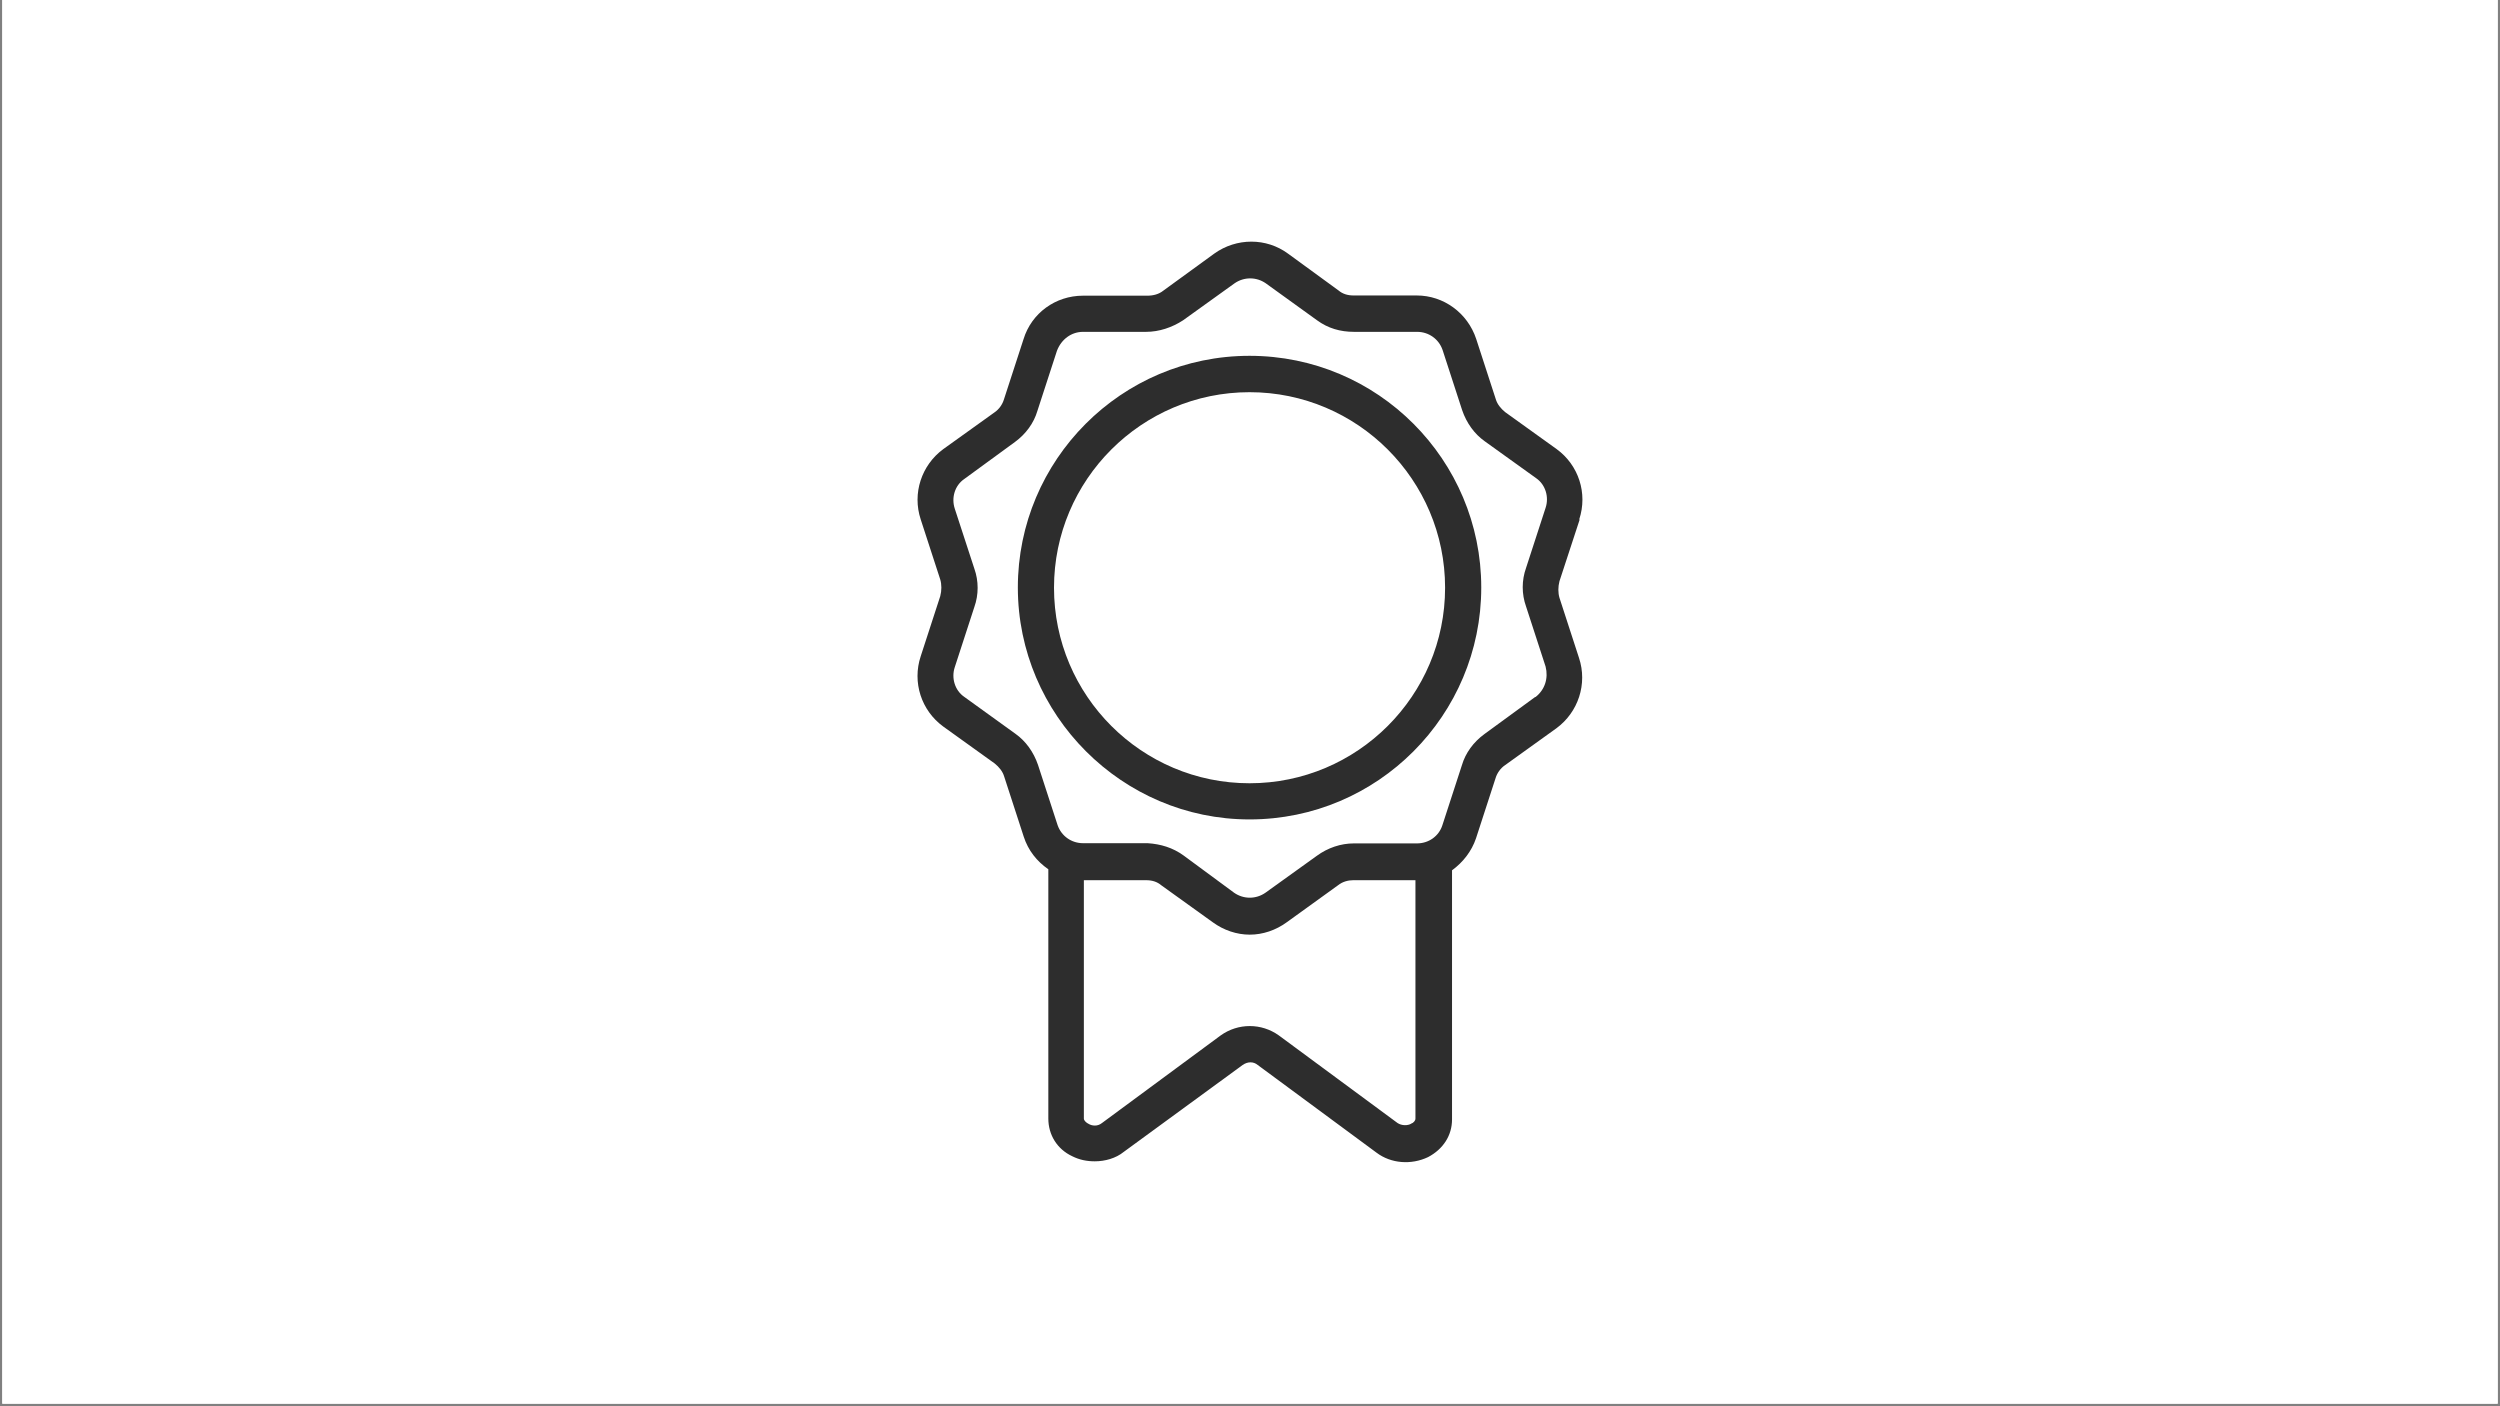 <svg xmlns="http://www.w3.org/2000/svg" xmlns:xlink="http://www.w3.org/1999/xlink" width="1280" zoomAndPan="magnify" viewBox="0 0 960 540" height="720" preserveAspectRatio="xMidYMid meet" version="1.0"><rect x="0" y="0" width="960" height="540" fill="#808080" stroke="none"/><defs><clipPath id="9926833c23"><path d="M 0.887 0 L 959.113 0 L 959.113 539 L 0.887 539 Z M 0.887 0 " clip-rule="nonzero"/></clipPath><clipPath id="06f03bbd1f"><path d="M 352 92 L 608 92 L 608 447 L 352 447 Z M 352 92 " clip-rule="nonzero"/></clipPath><clipPath id="7ab09088ea"><path d="M 606.426 199.449 C 609.734 189.438 606.184 178.617 597.785 172.48 L 578.004 158.27 C 576.309 156.898 574.938 155.203 574.371 153.266 L 566.863 130.172 C 563.551 120.16 554.348 113.461 544.016 113.461 L 519.793 113.461 C 517.531 113.461 515.594 112.895 513.98 111.523 L 494.602 97.395 C 486.285 91.258 474.82 91.258 466.262 97.395 L 446.723 111.605 C 445.027 112.977 442.848 113.543 440.586 113.543 L 415.883 113.543 C 405.305 113.543 396.102 120.242 393.031 130.254 L 385.523 153.344 C 384.957 155.285 383.586 157.223 381.891 158.352 L 362.191 172.48 C 353.875 178.617 350.242 189.438 353.551 199.449 L 361.059 222.539 C 361.625 224.477 361.625 226.738 361.059 228.918 L 353.551 252.008 C 350.242 262.02 353.793 272.84 362.191 278.977 L 381.973 293.184 C 383.668 294.559 385.039 296.254 385.605 298.191 L 393.113 321.281 C 394.809 326.531 398.117 330.73 402.559 333.797 L 402.559 429.555 C 402.559 435.691 405.871 441.262 411.762 444.004 C 414.508 445.379 417.336 445.945 420.402 445.945 C 424.277 445.945 428.477 444.812 431.543 442.309 L 477.16 408.965 C 479.102 407.594 481.359 407.594 482.977 408.965 L 528.594 442.633 C 534.164 446.832 541.914 447.398 548.375 444.328 C 554.188 441.262 557.578 436.012 557.578 429.875 L 557.578 334.199 C 561.777 331.133 565.086 326.934 566.781 321.93 L 574.289 298.836 C 574.855 296.898 576.23 294.961 577.926 293.832 L 597.707 279.621 C 606.02 273.484 609.656 262.668 606.344 252.656 L 598.836 229.562 C 598.27 227.625 598.27 225.363 598.836 223.184 L 606.586 199.527 Z M 541.914 431.492 C 540.543 432.297 538.281 432.297 536.668 431.25 L 491.051 397.582 C 484.348 392.816 475.465 392.816 468.766 397.582 L 423.148 431.25 C 421.453 432.621 419.273 432.379 417.898 431.492 C 417.336 431.25 416.203 430.359 416.203 429.555 L 416.203 337.996 L 440.102 337.996 C 442.363 337.996 444.301 338.562 445.918 339.934 L 465.695 354.145 C 469.895 357.211 474.902 358.906 479.906 358.906 C 484.914 358.906 489.918 357.211 494.117 354.145 L 513.816 339.934 C 515.512 338.562 517.691 337.996 519.629 337.996 L 543.531 337.996 L 543.531 429.555 C 543.531 430.359 542.723 431.25 541.832 431.492 Z M 589.469 267.672 L 570.012 281.883 C 565.812 284.949 562.746 289.148 561.371 293.832 L 553.863 316.922 C 552.492 321.121 548.617 323.867 544.094 323.867 L 519.871 323.867 C 514.867 323.867 509.859 325.562 505.664 328.629 L 485.883 342.84 C 482.25 345.344 477.566 345.344 473.934 342.84 L 454.555 328.551 C 450.355 325.48 445.676 324.109 440.668 323.785 L 415.883 323.785 C 411.441 323.785 407.566 321.039 406.113 316.844 L 398.602 293.75 C 396.906 288.746 393.84 284.547 389.965 281.801 L 370.266 267.59 C 366.629 265.09 365.258 260.324 366.629 256.207 L 374.141 233.117 C 375.836 228.352 375.836 223.105 374.141 218.34 L 366.629 195.328 C 365.258 191.133 366.629 186.449 370.266 183.945 L 389.723 169.734 C 393.922 166.668 396.988 162.469 398.359 157.785 L 405.871 134.695 C 407.566 130.254 411.441 127.43 415.883 127.43 L 440.102 127.43 C 445.109 127.43 450.113 125.734 454.312 122.988 L 474.094 108.777 C 477.727 106.273 482.41 106.273 486.043 108.777 L 505.742 122.988 C 509.941 126.055 514.625 127.43 519.953 127.43 L 544.176 127.43 C 548.617 127.43 552.492 130.172 553.945 134.371 L 561.453 157.465 C 563.148 162.469 566.219 166.668 570.094 169.414 L 589.875 183.621 C 593.508 186.125 594.879 190.891 593.508 195.008 L 586 218.098 C 584.301 222.863 584.301 228.109 586 232.875 L 593.508 255.965 C 594.637 260.406 593.266 264.848 589.633 267.672 Z M 589.469 267.672 " clip-rule="nonzero"/></clipPath><clipPath id="434bbd447d"><path d="M 0 0 L 256 0 L 256 355 L 0 355 Z M 0 0 " clip-rule="nonzero"/></clipPath><clipPath id="61e94f2301"><path d="M 254.426 107.449 C 257.734 97.438 254.184 86.617 245.785 80.48 L 226.004 66.27 C 224.309 64.898 222.938 63.203 222.371 61.266 L 214.863 38.172 C 211.551 28.16 202.348 21.461 192.016 21.461 L 167.793 21.461 C 165.531 21.461 163.594 20.895 161.98 19.523 L 142.602 5.395 C 134.285 -0.742 122.82 -0.742 114.262 5.395 L 94.723 19.605 C 93.027 20.977 90.848 21.543 88.586 21.543 L 63.883 21.543 C 53.305 21.543 44.102 28.242 41.031 38.254 L 33.523 61.344 C 32.957 63.285 31.586 65.223 29.891 66.352 L 10.191 80.48 C 1.875 86.617 -1.758 97.438 1.551 107.449 L 9.059 130.539 C 9.625 132.477 9.625 134.738 9.059 136.918 L 1.551 160.008 C -1.758 170.02 1.793 180.84 10.191 186.977 L 29.973 201.184 C 31.668 202.559 33.039 204.254 33.605 206.191 L 41.113 229.281 C 42.809 234.531 46.117 238.73 50.559 241.797 L 50.559 337.555 C 50.559 343.691 53.871 349.262 59.762 352.004 C 62.508 353.379 65.336 353.945 68.402 353.945 C 72.277 353.945 76.477 352.812 79.543 350.309 L 125.16 316.965 C 127.102 315.594 129.359 315.594 130.977 316.965 L 176.594 350.633 C 182.164 354.832 189.914 355.398 196.375 352.328 C 202.188 349.262 205.578 344.012 205.578 337.875 L 205.578 242.199 C 209.777 239.133 213.086 234.934 214.781 229.93 L 222.289 206.836 C 222.855 204.898 224.23 202.961 225.926 201.832 L 245.707 187.621 C 254.02 181.484 257.656 170.668 254.344 160.656 L 246.836 137.562 C 246.27 135.625 246.27 133.363 246.836 131.184 L 254.586 107.527 Z M 189.914 339.492 C 188.543 340.297 186.281 340.297 184.668 339.25 L 139.051 305.582 C 132.348 300.816 123.465 300.816 116.766 305.582 L 71.148 339.25 C 69.453 340.621 67.273 340.379 65.898 339.492 C 65.336 339.25 64.203 338.359 64.203 337.555 L 64.203 245.996 L 88.102 245.996 C 90.363 245.996 92.301 246.562 93.918 247.934 L 113.695 262.145 C 117.895 265.211 122.902 266.906 127.906 266.906 C 132.914 266.906 137.918 265.211 142.117 262.145 L 161.816 247.934 C 163.512 246.562 165.691 245.996 167.629 245.996 L 191.531 245.996 L 191.531 337.555 C 191.531 338.359 190.723 339.25 189.832 339.492 Z M 237.469 175.672 L 218.012 189.883 C 213.812 192.949 210.746 197.148 209.371 201.832 L 201.863 224.922 C 200.492 229.121 196.617 231.867 192.094 231.867 L 167.871 231.867 C 162.867 231.867 157.859 233.562 153.664 236.629 L 133.883 250.84 C 130.25 253.344 125.566 253.344 121.934 250.84 L 102.555 236.551 C 98.355 233.48 93.676 232.109 88.668 231.785 L 63.883 231.785 C 59.441 231.785 55.566 229.039 54.113 224.844 L 46.602 201.75 C 44.906 196.746 41.84 192.547 37.965 189.801 L 18.266 175.59 C 14.629 173.09 13.258 168.324 14.629 164.207 L 22.141 141.117 C 23.836 136.352 23.836 131.105 22.141 126.34 L 14.629 103.328 C 13.258 99.133 14.629 94.449 18.266 91.945 L 37.723 77.734 C 41.922 74.668 44.988 70.469 46.359 65.785 L 53.871 42.695 C 55.566 38.254 59.441 35.43 63.883 35.43 L 88.102 35.43 C 93.109 35.43 98.113 33.734 102.312 30.988 L 122.094 16.777 C 125.727 14.273 130.41 14.273 134.043 16.777 L 153.742 30.988 C 157.941 34.055 162.625 35.43 167.953 35.43 L 192.176 35.43 C 196.617 35.43 200.492 38.172 201.945 42.371 L 209.453 65.465 C 211.148 70.469 214.219 74.668 218.094 77.414 L 237.875 91.621 C 241.508 94.125 242.879 98.891 241.508 103.008 L 234 126.098 C 232.301 130.863 232.301 136.109 234 140.875 L 241.508 163.965 C 242.637 168.406 241.266 172.848 237.633 175.672 Z M 237.469 175.672 " clip-rule="nonzero"/></clipPath><clipPath id="5f50bea0f2"><rect x="0" width="256" y="0" height="355"/></clipPath><clipPath id="4652847b97"><path d="M 390.734 136.438 L 569 136.438 L 569 314.969 L 390.734 314.969 Z M 390.734 136.438 " clip-rule="nonzero"/></clipPath><clipPath id="8eeca51622"><path d="M 479.828 136.633 C 430.574 136.633 390.852 176.68 390.852 225.605 C 390.852 274.535 430.898 314.66 479.828 314.66 C 529.078 314.66 568.801 274.617 568.801 225.605 C 568.801 176.598 529.078 136.633 479.828 136.633 Z M 479.828 300.773 C 438.406 300.773 404.738 267.105 404.738 225.688 C 404.738 184.27 438.406 150.602 479.828 150.602 C 521.246 150.602 554.914 184.27 554.914 225.688 C 554.914 267.105 521.246 300.773 479.828 300.773 Z M 479.828 300.773 " clip-rule="nonzero"/></clipPath><clipPath id="631b9a53e7"><path d="M 0.734 0.547 L 178.875 0.547 L 178.875 178.777 L 0.734 178.777 Z M 0.734 0.547 " clip-rule="nonzero"/></clipPath><clipPath id="c59d779e05"><path d="M 89.828 0.633 C 40.574 0.633 0.852 40.68 0.852 89.605 C 0.852 138.535 40.898 178.66 89.828 178.66 C 139.078 178.66 178.801 138.617 178.801 89.605 C 178.801 40.598 139.078 0.633 89.828 0.633 Z M 89.828 164.773 C 48.406 164.773 14.738 131.105 14.738 89.688 C 14.738 48.27 48.406 14.602 89.828 14.602 C 131.246 14.602 164.914 48.27 164.914 89.688 C 164.914 131.105 131.246 164.773 89.828 164.773 Z M 89.828 164.773 " clip-rule="nonzero"/></clipPath><clipPath id="e1f5f7a13a"><rect x="0" width="179" y="0" height="179"/></clipPath></defs><g clip-path="url(#9926833c23)"><path fill="#ffffff" d="M 0.887 0 L 959.113 0 L 959.113 539 L 0.887 539 Z M 0.887 0 " fill-opacity="1" fill-rule="nonzero"/><path fill="#ffffff" d="M 0.887 0 L 959.113 0 L 959.113 539 L 0.887 539 Z M 0.887 0 " fill-opacity="1" fill-rule="nonzero"/></g><g clip-path="url(#06f03bbd1f)"><g clip-path="url(#7ab09088ea)"><g transform="matrix(1, 0, 0, 1, 352, 92)"><g clip-path="url(#5f50bea0f2)"><g clip-path="url(#434bbd447d)"><g clip-path="url(#61e94f2301)"><rect x="-563.2" width="1382.4" fill="#2d2d2d" height="777.6" y="-210.8" fill-opacity="1"/></g></g></g></g></g></g><g clip-path="url(#4652847b97)"><g clip-path="url(#8eeca51622)"><g transform="matrix(1, 0, 0, 1, 390, 136)"><g clip-path="url(#e1f5f7a13a)"><g clip-path="url(#631b9a53e7)"><g clip-path="url(#c59d779e05)"><rect x="-601.2" width="1382.4" fill="#2d2d2d" height="777.6" y="-254.8" fill-opacity="1"/></g></g></g></g></g></g></svg>